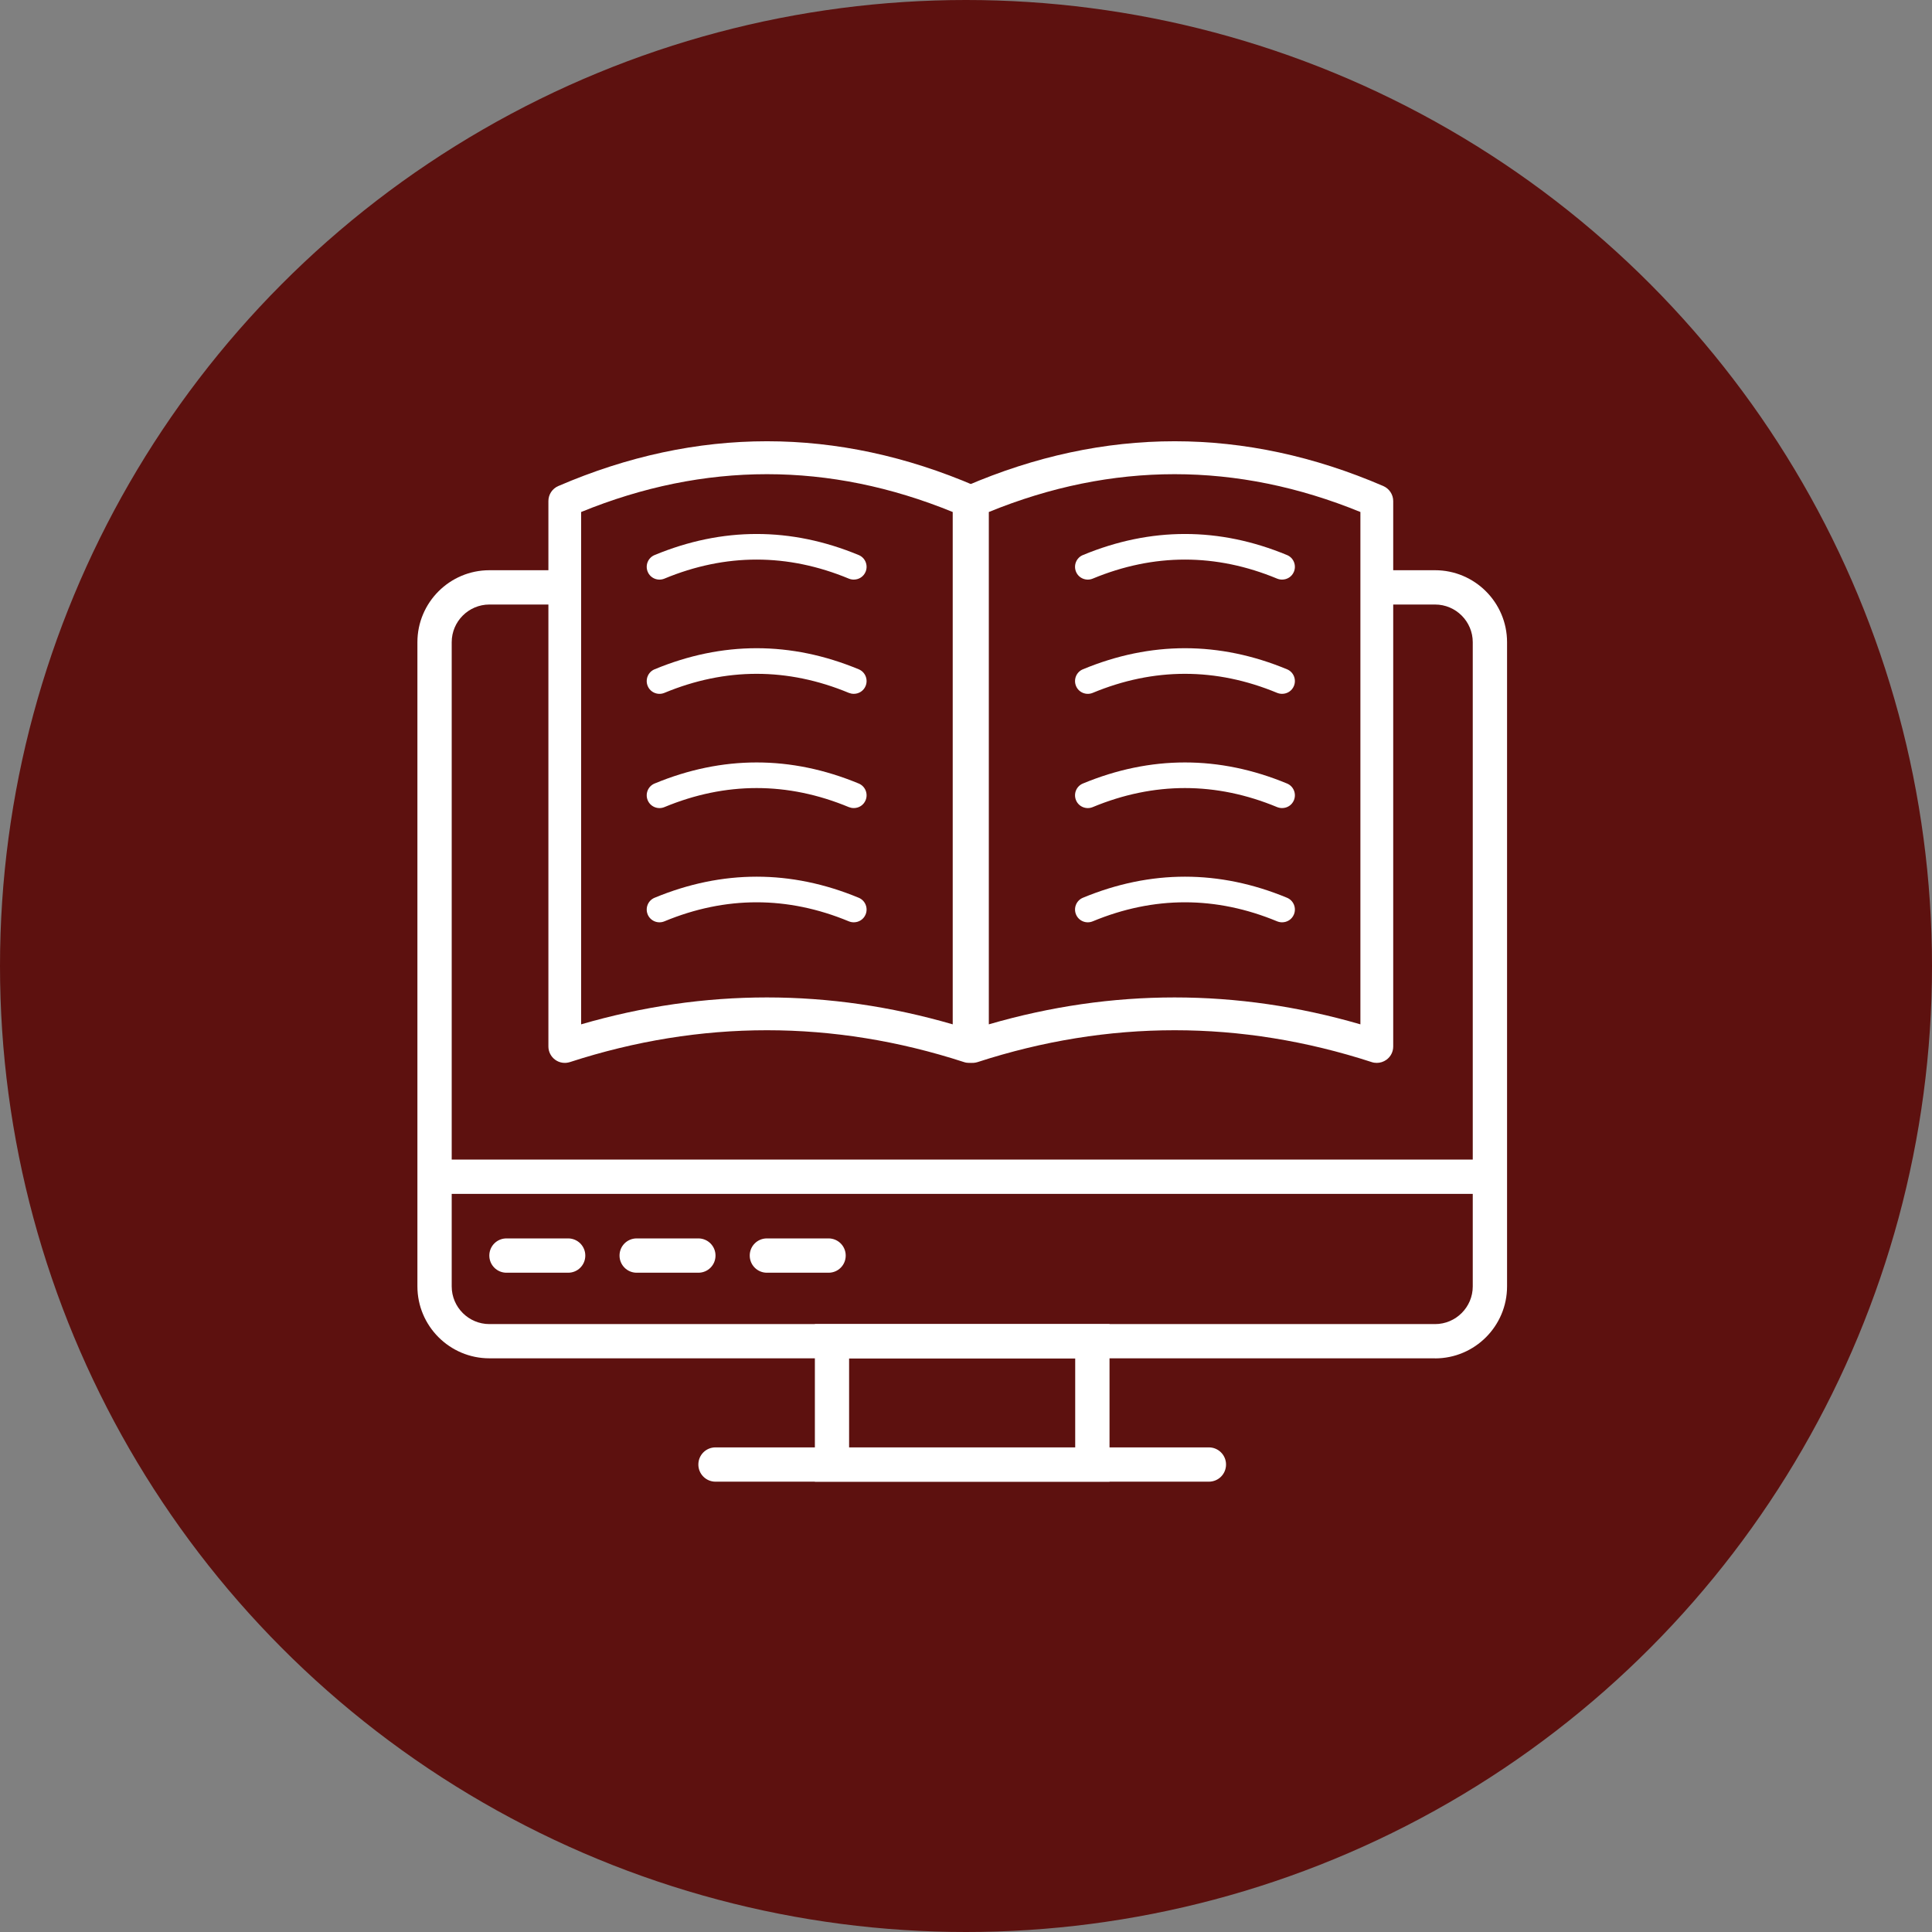 <svg width="162" height="162" viewBox="0 0 162 162" fill="none" xmlns="http://www.w3.org/2000/svg">
<rect x="0" y="0" width="162" height="162" fill="#808080" stroke="none"/>
<circle cx="81" cy="81" r="81" fill="#5D110F"/>
<path d="M120.332 113.896H41.036C37.711 113.896 35 111.191 35 107.86V53.85C35 50.525 37.705 47.814 41.036 47.814H46.65V50.69H41.036C39.295 50.69 37.876 52.109 37.876 53.85V107.866C37.876 109.608 39.295 111.026 41.036 111.026H120.332C122.073 111.026 123.492 109.608 123.492 107.866V53.85C123.492 52.109 122.073 50.69 120.332 50.69H115.991V47.814H120.332C123.657 47.814 126.368 50.519 126.368 53.85V107.866C126.368 111.191 123.663 113.902 120.332 113.902V113.896Z" fill="white"/>
<path d="M124.93 97.232H36.438V100.108H124.93V97.232Z" fill="white"/>
<path d="M93.034 124.24H68.328V111.026H93.034V124.24ZM71.198 121.37H90.157V113.902H71.198V121.37Z" fill="white"/>
<path d="M101.365 124.24H59.996C59.204 124.24 58.558 123.6 58.558 122.802C58.558 122.003 59.197 121.364 59.996 121.364H101.365C102.157 121.364 102.804 122.003 102.804 122.802C102.804 123.6 102.164 124.24 101.365 124.24Z" fill="white"/>
<path d="M81.258 89.124C81.113 89.124 80.974 89.105 80.836 89.058C69.871 85.496 58.749 85.496 47.785 89.058C47.369 89.19 46.907 89.124 46.551 88.861C46.195 88.603 45.984 88.188 45.984 87.752V42.015C45.984 41.468 46.307 40.973 46.815 40.755C58.426 35.748 70.195 35.748 81.805 40.755C82.307 40.973 82.637 41.468 82.637 42.015V87.752C82.637 88.194 82.426 88.603 82.069 88.861C81.832 89.032 81.548 89.124 81.264 89.124H81.258ZM48.728 42.932V85.892C59.072 82.884 69.535 82.884 79.886 85.892V42.932C69.542 38.704 59.072 38.704 48.728 42.932Z" fill="white"/>
<path d="M71.587 77.336C71.448 77.336 71.31 77.309 71.178 77.256C66.046 75.126 60.84 75.126 55.708 77.256C55.16 77.481 54.534 77.223 54.309 76.676C54.085 76.128 54.343 75.502 54.89 75.277C60.57 72.922 66.323 72.922 72.003 75.277C72.55 75.502 72.807 76.128 72.583 76.676C72.412 77.091 72.016 77.336 71.594 77.336H71.587Z" fill="white"/>
<path d="M71.587 67.757C71.448 67.757 71.31 67.73 71.178 67.678C66.046 65.547 60.84 65.547 55.708 67.678C55.16 67.902 54.534 67.645 54.309 67.097C54.085 66.549 54.343 65.923 54.89 65.698C60.57 63.343 66.323 63.343 72.003 65.698C72.55 65.923 72.807 66.549 72.583 67.097C72.412 67.513 72.016 67.757 71.594 67.757H71.587Z" fill="white"/>
<path d="M71.587 58.178C71.448 58.178 71.31 58.151 71.178 58.099C66.046 55.968 60.84 55.968 55.708 58.099C55.16 58.323 54.534 58.066 54.309 57.518C54.085 56.971 54.343 56.344 54.89 56.12C60.57 53.764 66.323 53.764 72.003 56.12C72.55 56.344 72.807 56.971 72.583 57.518C72.412 57.934 72.016 58.178 71.594 58.178H71.587Z" fill="white"/>
<path d="M71.587 48.599C71.448 48.599 71.31 48.573 71.178 48.52C66.046 46.389 60.84 46.389 55.708 48.52C55.16 48.744 54.534 48.487 54.309 47.939C54.085 47.392 54.343 46.765 54.89 46.541C60.57 44.186 66.323 44.186 72.003 46.541C72.55 46.765 72.807 47.392 72.583 47.939C72.412 48.355 72.016 48.599 71.594 48.599H71.587Z" fill="white"/>
<path d="M115.443 89.124C115.298 89.124 115.16 89.105 115.021 89.058C104.057 85.496 92.935 85.496 81.97 89.058C81.555 89.19 81.093 89.124 80.737 88.861C80.38 88.603 80.169 88.188 80.169 87.752V42.015C80.169 41.468 80.493 40.973 81.001 40.755C92.611 35.748 104.38 35.748 115.991 40.755C116.492 40.973 116.822 41.468 116.822 42.015V87.752C116.822 88.194 116.611 88.603 116.255 88.861C116.017 89.032 115.734 89.124 115.45 89.124H115.443ZM98.496 83.636C103.701 83.636 108.899 84.388 114.071 85.892V42.932C103.727 38.704 93.258 38.704 82.914 42.932V85.892C88.086 84.388 93.291 83.636 98.489 83.636H98.496Z" fill="white"/>
<path d="M107.501 77.336C107.362 77.336 107.224 77.309 107.092 77.256C101.96 75.126 96.754 75.126 91.622 77.256C91.075 77.481 90.448 77.223 90.224 76.676C89.999 76.128 90.257 75.502 90.804 75.277C96.484 72.922 102.237 72.922 107.917 75.277C108.464 75.502 108.721 76.128 108.497 76.676C108.326 77.091 107.93 77.336 107.508 77.336H107.501Z" fill="white"/>
<path d="M107.501 67.757C107.362 67.757 107.224 67.73 107.092 67.678C101.96 65.547 96.754 65.547 91.622 67.678C91.075 67.902 90.448 67.645 90.224 67.097C89.999 66.549 90.257 65.923 90.804 65.698C96.484 63.343 102.237 63.343 107.917 65.698C108.464 65.923 108.721 66.549 108.497 67.097C108.326 67.513 107.93 67.757 107.508 67.757H107.501Z" fill="white"/>
<path d="M107.501 58.178C107.362 58.178 107.224 58.151 107.092 58.099C101.96 55.968 96.754 55.968 91.622 58.099C91.075 58.323 90.448 58.066 90.224 57.518C89.999 56.971 90.257 56.344 90.804 56.12C96.484 53.764 102.237 53.764 107.917 56.12C108.464 56.344 108.721 56.971 108.497 57.518C108.326 57.934 107.93 58.178 107.508 58.178H107.501Z" fill="white"/>
<path d="M107.501 48.599C107.362 48.599 107.224 48.573 107.092 48.52C101.96 46.389 96.754 46.389 91.622 48.52C91.075 48.744 90.448 48.487 90.224 47.939C89.999 47.392 90.257 46.765 90.804 46.541C96.484 44.186 102.237 44.186 107.917 46.541C108.464 46.765 108.721 47.392 108.497 47.939C108.326 48.355 107.93 48.599 107.508 48.599H107.501Z" fill="white"/>
<path d="M47.64 106.719H42.468C41.676 106.719 41.03 106.079 41.03 105.28C41.03 104.482 41.67 103.842 42.468 103.842H47.64C48.432 103.842 49.078 104.482 49.078 105.28C49.078 106.079 48.438 106.719 47.64 106.719Z" fill="white"/>
<path d="M58.558 106.719H53.386C52.594 106.719 51.948 106.079 51.948 105.28C51.948 104.482 52.588 103.842 53.386 103.842H58.558C59.35 103.842 59.996 104.482 59.996 105.28C59.996 106.079 59.356 106.719 58.558 106.719Z" fill="white"/>
<path d="M69.476 106.719H64.304C63.512 106.719 62.866 106.079 62.866 105.28C62.866 104.482 63.506 103.842 64.304 103.842H69.476C70.267 103.842 70.914 104.482 70.914 105.28C70.914 106.079 70.274 106.719 69.476 106.719Z" fill="white"/>
</svg>
